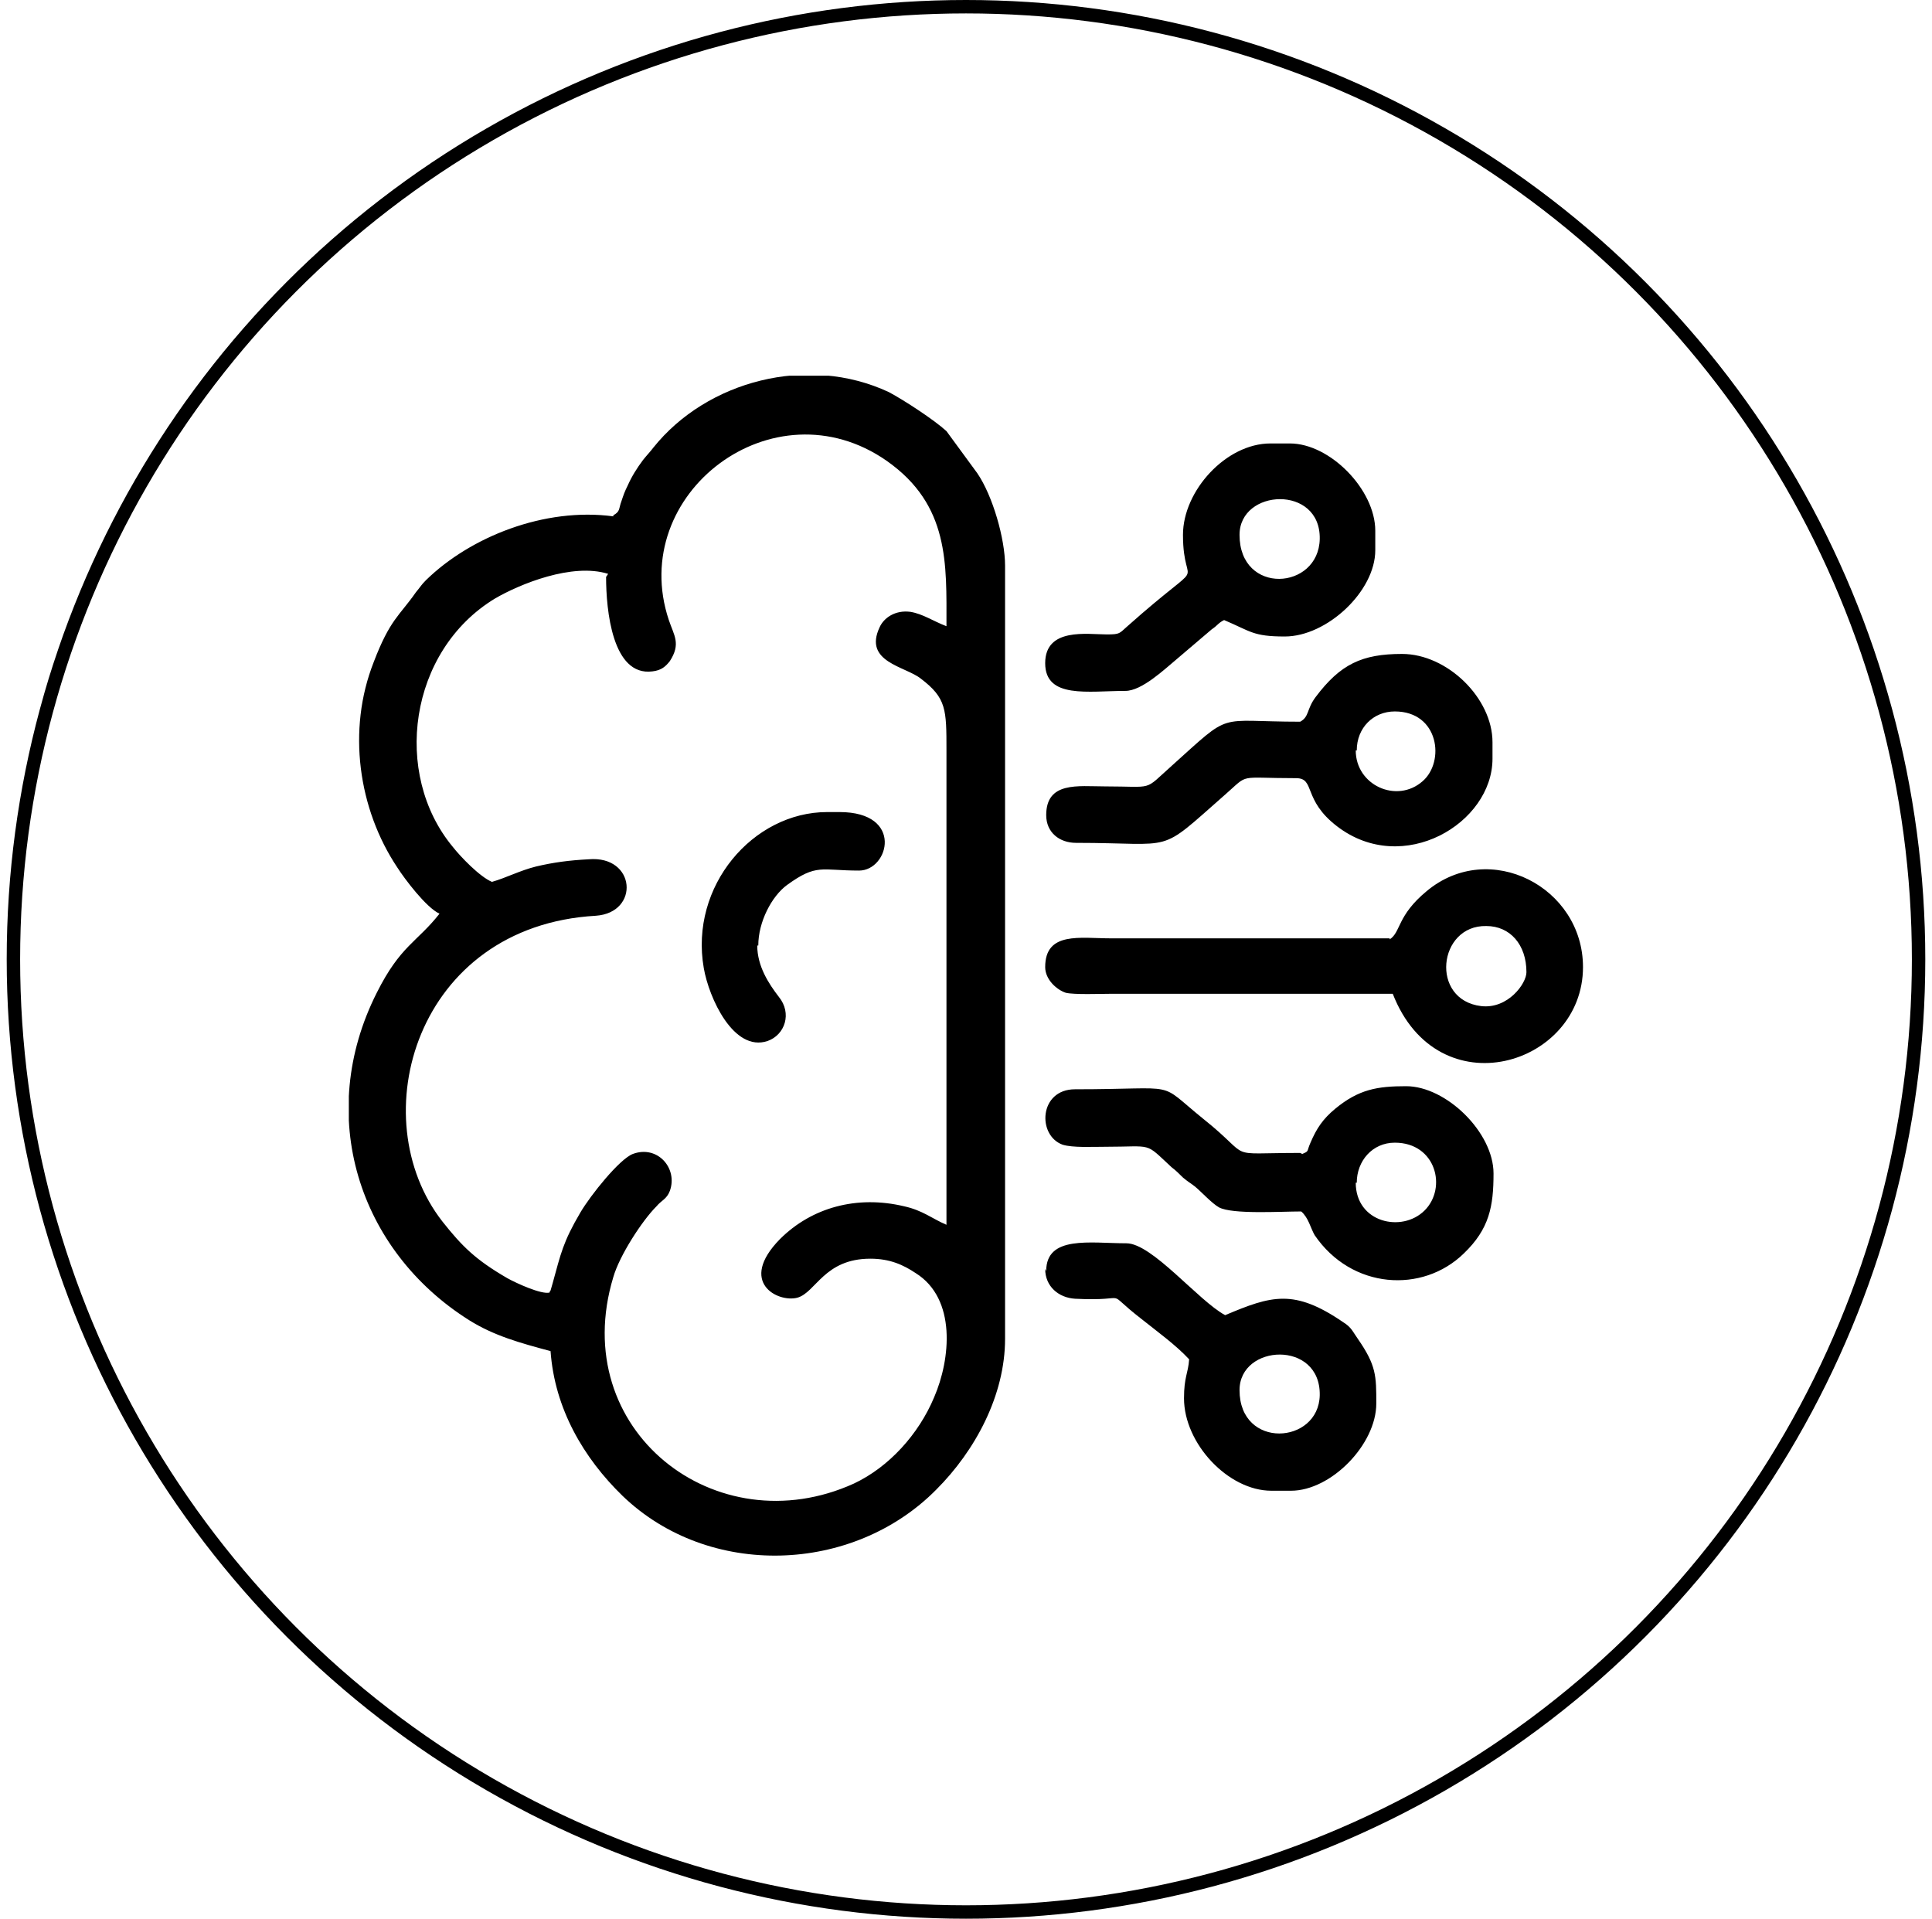 <svg width="144" height="143" viewBox="0 0 144 143" fill="none" xmlns="http://www.w3.org/2000/svg">
<circle cx="72" cy="71.5" r="71" stroke="black"/>
<g clip-path="url(#clip0_284_246)">
<path fill-rule="evenodd" clip-rule="evenodd" d="M45.711 38.483C40.575 37.795 35.057 40.014 31.761 43.228C31.378 43.61 31.378 43.687 30.995 44.146C29.769 45.906 29.079 46.136 27.852 49.349C25.86 54.4 26.703 60.292 29.615 64.654C30.152 65.496 31.761 67.638 32.758 68.097C31.072 70.24 29.845 70.469 28.082 73.99C23.484 83.096 26.703 93.197 34.98 98.4C36.82 99.548 38.736 100.083 41.035 100.696C41.342 104.981 43.488 108.654 46.401 111.485C52.839 117.683 63.569 117.301 69.777 111.026C72.69 108.118 74.912 103.986 74.912 99.777V42.157C74.912 40.167 73.993 36.953 72.843 35.27L70.544 32.132C69.624 31.29 67.401 29.837 66.252 29.224C60.197 26.393 52.685 28.383 48.7 33.356C48.47 33.663 48.24 33.892 47.933 34.275C47.474 34.887 47.09 35.499 46.784 36.188C46.554 36.647 46.477 36.877 46.324 37.336C46.094 37.948 46.247 38.101 45.711 38.407V38.483ZM45.328 42.769C42.645 41.927 38.736 43.534 36.897 44.605C30.458 48.508 29.232 57.69 33.754 63.123C34.291 63.812 35.747 65.343 36.667 65.725C37.74 65.419 38.736 64.883 39.962 64.577C41.265 64.271 42.415 64.118 43.871 64.042C47.397 63.736 47.703 68.021 44.408 68.25C30.995 69.016 26.933 83.325 32.988 91.054C34.444 92.89 35.44 93.885 37.816 95.263C38.506 95.645 40.346 96.487 40.959 96.334C40.959 96.257 41.035 96.181 41.035 96.181L41.189 95.645C41.802 93.426 41.955 92.584 43.258 90.365C44.025 89.064 46.171 86.386 47.167 86.003C49.007 85.315 50.539 87.075 49.926 88.758C49.696 89.37 49.313 89.447 48.93 89.906C47.857 90.977 46.171 93.579 45.711 95.186C42.262 106.588 53.375 115.235 63.646 110.567C66.252 109.343 68.474 106.894 69.624 104.139C70.85 101.308 71.31 96.793 68.244 94.88C67.325 94.268 66.328 93.809 64.872 93.809C61.423 93.809 60.81 96.334 59.43 96.716C57.974 97.099 54.985 95.569 58.127 92.355C60.503 89.983 63.876 89.064 67.401 89.906C68.781 90.212 69.471 90.824 70.544 91.283V55.93C70.544 52.87 70.544 52.028 68.628 50.574C67.478 49.656 64.335 49.349 65.562 46.748C65.868 46.059 66.712 45.447 67.861 45.6C68.781 45.753 69.547 46.289 70.544 46.671C70.544 42.003 70.774 37.642 66.098 34.351C57.667 28.459 46.707 36.8 49.85 46.212C50.233 47.36 50.769 47.972 49.926 49.273C49.62 49.656 49.313 49.962 48.623 50.038C45.634 50.421 45.174 45.447 45.174 42.998L45.328 42.769ZM103.578 69.934H82.807C80.508 69.934 77.902 69.398 77.902 72.076C77.902 72.995 78.745 73.76 79.435 73.99C80.048 74.143 82.04 74.066 82.807 74.066H103.808C107.18 82.713 117.987 79.423 117.987 72.076C117.987 66.108 111.012 62.511 106.337 66.414C104.114 68.25 104.421 69.475 103.578 70.01V69.934ZM96.91 53.788C90.548 53.788 91.928 52.946 87.329 57.078C85.183 58.991 86.103 58.609 82.347 58.609C80.354 58.609 77.978 58.226 77.978 60.751C77.978 62.052 78.975 62.817 80.201 62.817C87.789 62.817 86.179 63.736 91.315 59.221C93.154 57.614 92.158 57.996 96.603 57.996C98.059 57.996 97.063 59.603 99.669 61.593C104.574 65.343 111.242 61.363 111.242 56.543V55.318C111.242 52.028 107.87 48.737 104.498 48.737C101.508 48.737 99.899 49.503 98.059 51.951C97.37 52.87 97.6 53.405 96.91 53.788ZM96.91 85.927C91.085 85.927 93.537 86.463 89.705 83.402C86.103 80.494 88.172 81.183 80.124 81.183C77.442 81.183 77.288 84.626 79.205 85.315C79.971 85.544 81.351 85.468 82.347 85.468C86.026 85.468 85.26 85.085 87.329 86.998C87.636 87.228 87.865 87.457 88.172 87.763C88.632 88.146 88.709 88.146 89.092 88.452C89.552 88.835 90.318 89.677 90.855 89.983C91.851 90.518 95.453 90.289 96.986 90.289C97.523 90.748 97.676 91.513 97.983 92.049C100.742 96.104 106.03 96.41 109.096 93.426C111.012 91.59 111.319 89.906 111.319 87.457C111.319 84.397 107.793 80.953 104.804 80.953C102.658 80.953 101.278 81.183 99.516 82.636C98.596 83.402 98.136 84.09 97.676 85.162C97.37 85.85 97.6 85.774 97.063 86.003L96.91 85.927ZM88.172 39.861C88.172 44.376 90.318 41.085 84.033 46.671C83.42 47.207 83.497 47.283 82.5 47.283C81.044 47.283 77.902 46.748 77.902 49.426C77.902 52.104 81.121 51.492 83.88 51.492C85.106 51.492 86.793 49.885 87.712 49.12L90.318 46.901C90.778 46.595 90.778 46.442 91.238 46.212C93.231 47.054 93.384 47.437 95.76 47.437C98.902 47.437 102.505 44.069 102.505 41.009V39.555C102.505 36.494 99.132 33.05 96.143 33.05H94.687C91.391 33.05 88.172 36.57 88.172 39.861ZM77.902 94.574C77.902 95.875 78.898 96.716 80.124 96.793C84.57 97.023 82.04 95.951 85.106 98.323C86.256 99.242 87.636 100.236 88.632 101.308C88.555 102.379 88.249 102.609 88.249 104.216C88.249 107.583 91.544 111.103 94.764 111.103H96.22C99.209 111.103 102.581 107.659 102.581 104.598C102.581 102.532 102.581 101.767 101.202 99.777C100.819 99.242 100.742 98.936 100.129 98.553C96.45 96.028 94.764 96.563 91.315 98.017C89.322 96.946 85.873 92.661 83.957 92.661C81.274 92.661 77.978 92.049 77.978 94.727L77.902 94.574ZM56.518 70.469C56.518 68.71 57.514 66.796 58.664 65.955C60.886 64.348 61.193 64.883 64.029 64.883C66.252 64.883 67.401 60.522 62.573 60.522H61.653C56.135 60.522 51.383 66.031 52.456 72.153C52.839 74.372 54.678 78.428 57.208 77.586C58.511 77.127 59.047 75.52 58.051 74.296C57.284 73.301 56.441 72 56.441 70.469H56.518ZM113.772 72.459C113.772 70.393 112.545 69.016 110.782 69.016C107.18 68.939 106.567 74.525 110.399 74.984C112.392 75.214 113.772 73.301 113.772 72.459ZM92.388 39.861C92.388 44.376 98.289 43.993 98.366 40.167C98.443 36.111 92.388 36.417 92.388 39.861ZM92.388 103.603C92.388 108.042 98.289 107.659 98.366 103.986C98.443 99.854 92.388 100.16 92.388 103.603ZM101.049 88.146C101.049 91.13 104.498 91.896 106.184 90.212C107.87 88.529 107.027 85.162 103.961 85.162C102.275 85.162 101.125 86.539 101.125 88.146H101.049ZM101.049 55.93C101.049 58.532 104.114 59.91 106.03 58.226C107.717 56.772 107.257 53.023 103.961 53.023C102.351 53.023 101.125 54.247 101.125 55.93H101.049Z" fill="black"/>
</g>
<defs>
<clipPath id="clip0_284_246">
<rect width="92" height="88" fill="white" transform="translate(26 28)"/>
</clipPath>
</defs>
</svg>
